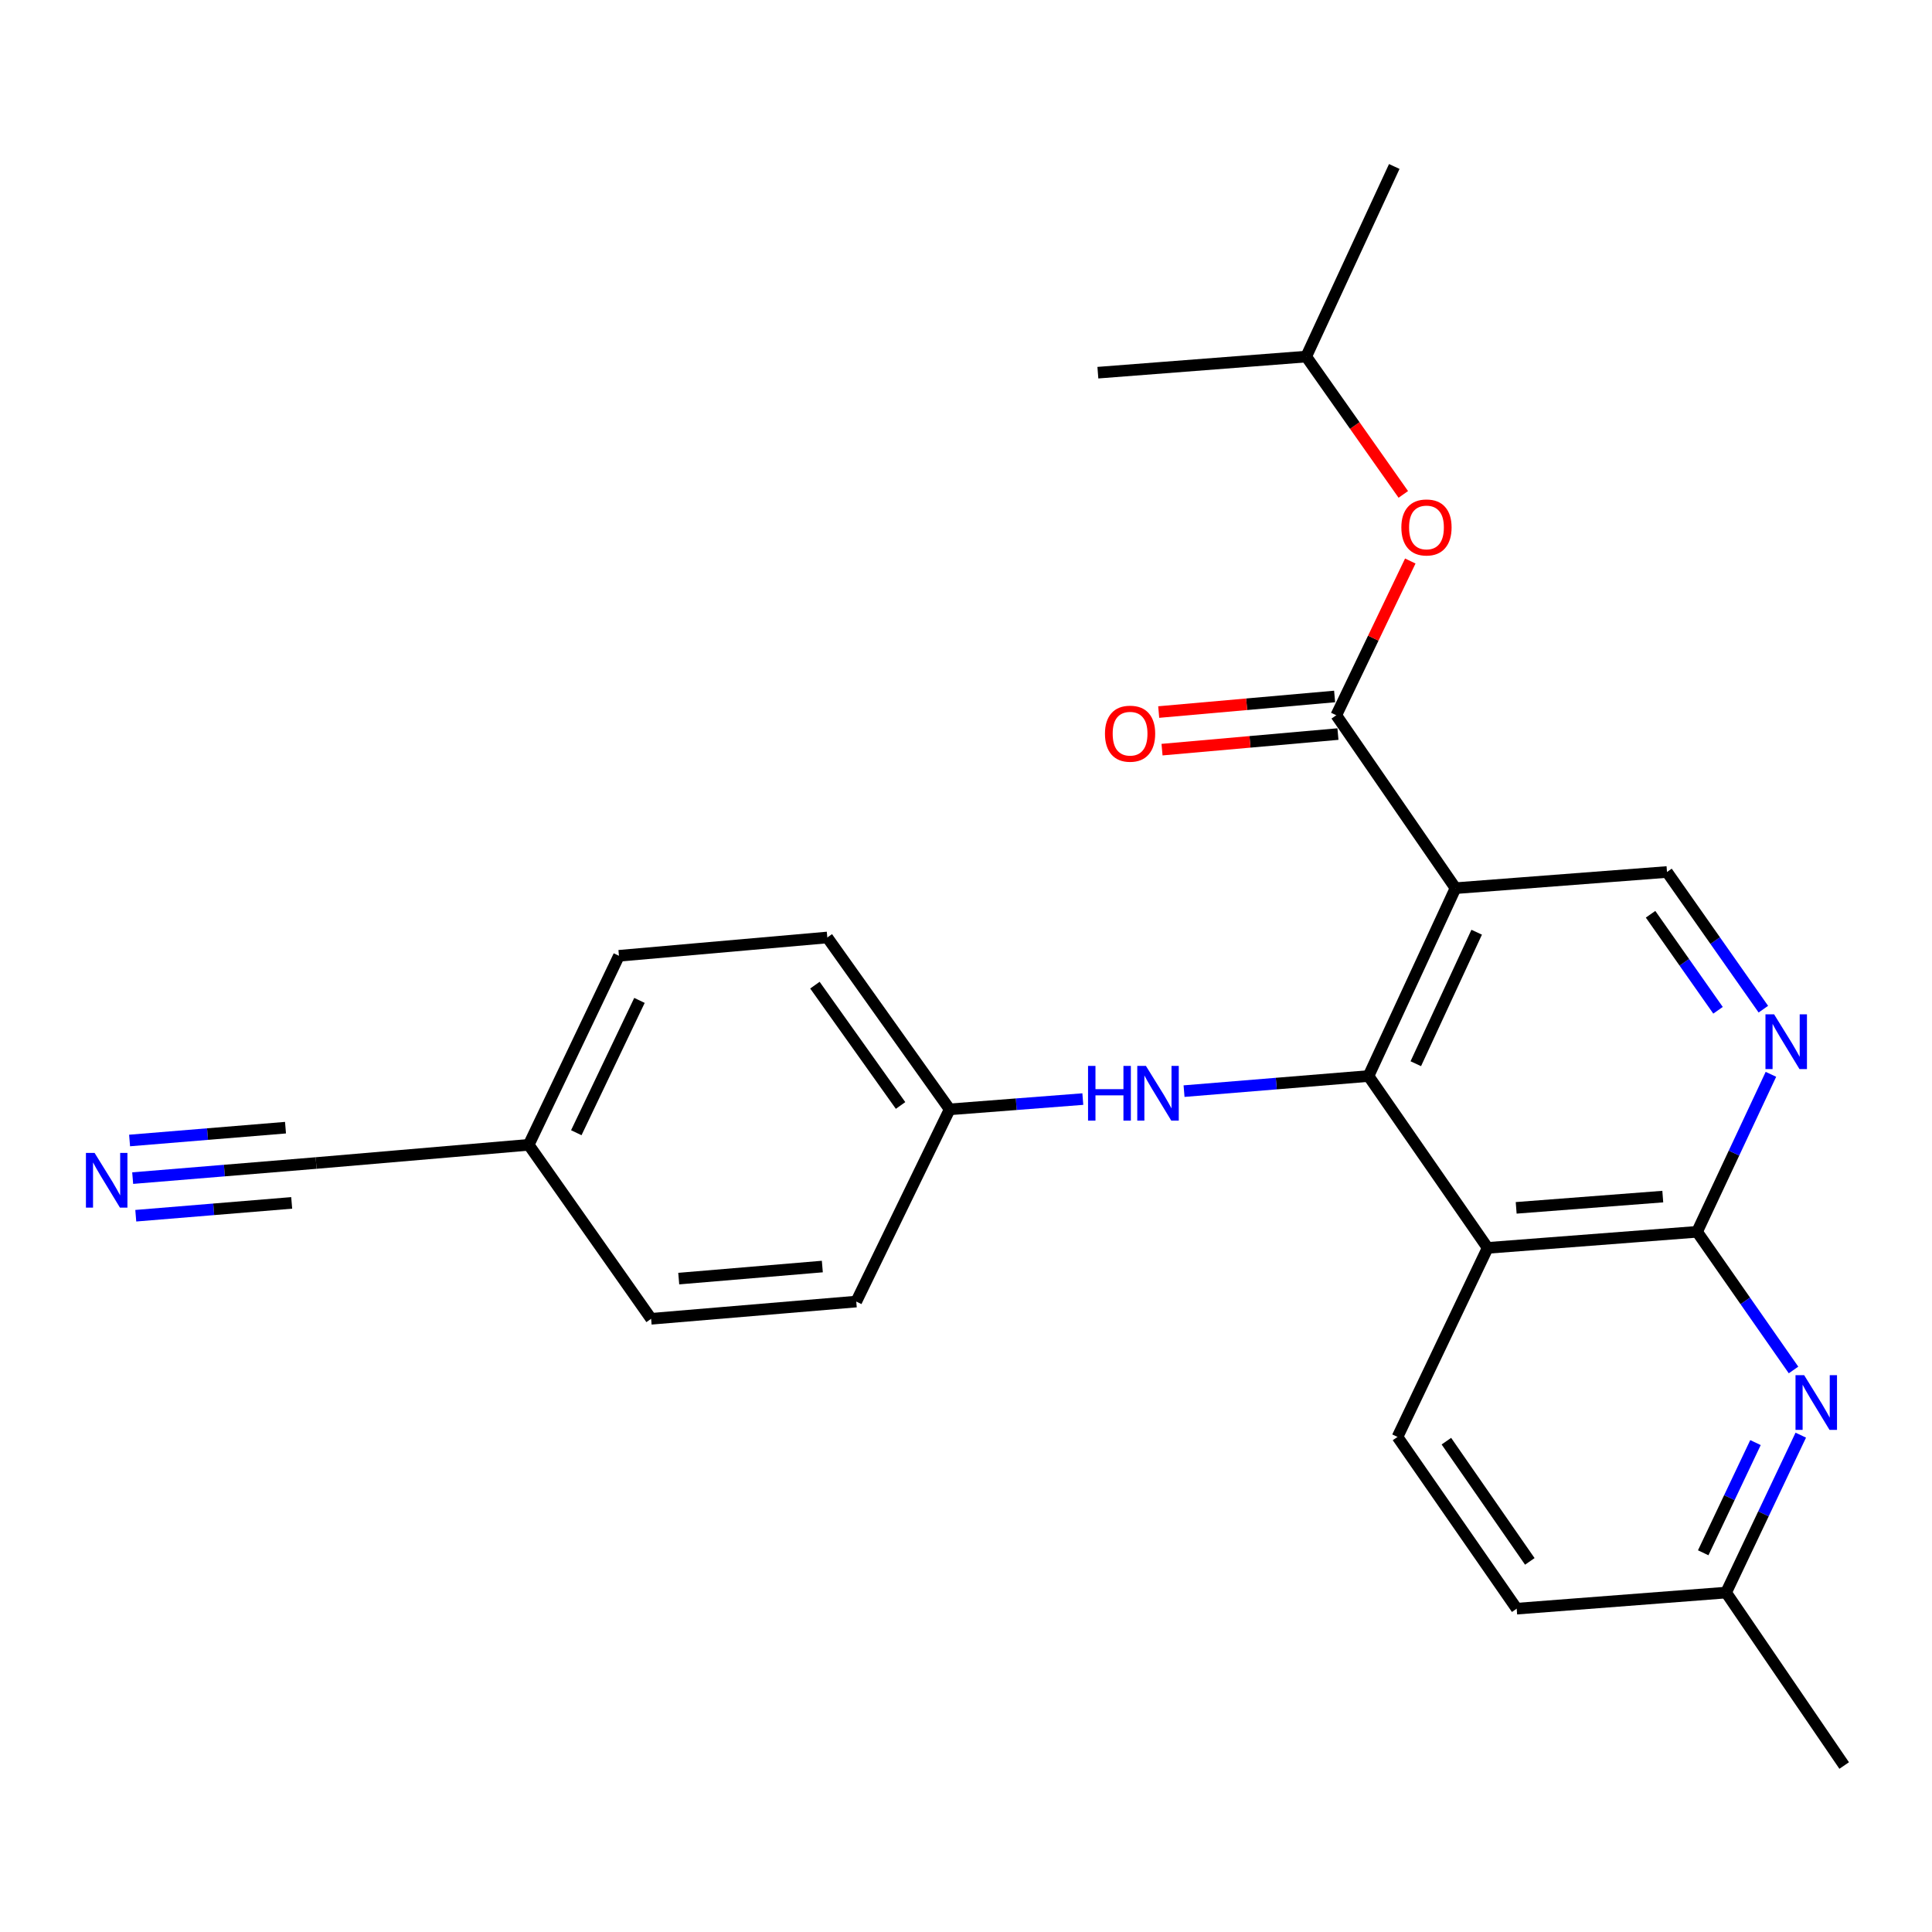 <?xml version='1.0' encoding='iso-8859-1'?>
<svg version='1.1' baseProfile='full'
              xmlns='http://www.w3.org/2000/svg'
                      xmlns:rdkit='http://www.rdkit.org/xml'
                      xmlns:xlink='http://www.w3.org/1999/xlink'
                  xml:space='preserve'
width='1000px' height='1000px' viewBox='0 0 1000 1000'>
<!-- END OF HEADER -->
<rect style='opacity:1.0;fill:#FFFFFF;stroke:none' width='1000' height='1000' x='0' y='0'> </rect>
<path class='bond-0' d='M 708.335,556.951 L 753.36,459.717' style='fill:none;fill-rule:evenodd;stroke:#000000;stroke-width:6px;stroke-linecap:butt;stroke-linejoin:miter;stroke-opacity:1' />
<path class='bond-0' d='M 732.814,550.574 L 764.332,482.51' style='fill:none;fill-rule:evenodd;stroke:#000000;stroke-width:6px;stroke-linecap:butt;stroke-linejoin:miter;stroke-opacity:1' />
<path class='bond-1' d='M 708.335,556.951 L 770.007,645.905' style='fill:none;fill-rule:evenodd;stroke:#000000;stroke-width:6px;stroke-linecap:butt;stroke-linejoin:miter;stroke-opacity:1' />
<path class='bond-7' d='M 708.335,556.951 L 660.6,560.86' style='fill:none;fill-rule:evenodd;stroke:#000000;stroke-width:6px;stroke-linecap:butt;stroke-linejoin:miter;stroke-opacity:1' />
<path class='bond-7' d='M 660.6,560.86 L 612.864,564.769' style='fill:none;fill-rule:evenodd;stroke:#0000FF;stroke-width:6px;stroke-linecap:butt;stroke-linejoin:miter;stroke-opacity:1' />
<path class='bond-3' d='M 753.36,459.717 L 691.655,370.221' style='fill:none;fill-rule:evenodd;stroke:#000000;stroke-width:6px;stroke-linecap:butt;stroke-linejoin:miter;stroke-opacity:1' />
<path class='bond-6' d='M 753.36,459.717 L 862.835,451.34' style='fill:none;fill-rule:evenodd;stroke:#000000;stroke-width:6px;stroke-linecap:butt;stroke-linejoin:miter;stroke-opacity:1' />
<path class='bond-2' d='M 770.007,645.905 L 878.408,637.582' style='fill:none;fill-rule:evenodd;stroke:#000000;stroke-width:6px;stroke-linecap:butt;stroke-linejoin:miter;stroke-opacity:1' />
<path class='bond-2' d='M 784.772,625.181 L 860.652,619.354' style='fill:none;fill-rule:evenodd;stroke:#000000;stroke-width:6px;stroke-linecap:butt;stroke-linejoin:miter;stroke-opacity:1' />
<path class='bond-9' d='M 770.007,645.905 L 723.343,743.747' style='fill:none;fill-rule:evenodd;stroke:#000000;stroke-width:6px;stroke-linecap:butt;stroke-linejoin:miter;stroke-opacity:1' />
<path class='bond-4' d='M 878.408,637.582 L 897.517,596.823' style='fill:none;fill-rule:evenodd;stroke:#000000;stroke-width:6px;stroke-linecap:butt;stroke-linejoin:miter;stroke-opacity:1' />
<path class='bond-4' d='M 897.517,596.823 L 916.627,556.063' style='fill:none;fill-rule:evenodd;stroke:#0000FF;stroke-width:6px;stroke-linecap:butt;stroke-linejoin:miter;stroke-opacity:1' />
<path class='bond-5' d='M 878.408,637.582 L 903.367,673.339' style='fill:none;fill-rule:evenodd;stroke:#000000;stroke-width:6px;stroke-linecap:butt;stroke-linejoin:miter;stroke-opacity:1' />
<path class='bond-5' d='M 903.367,673.339 L 928.326,709.096' style='fill:none;fill-rule:evenodd;stroke:#0000FF;stroke-width:6px;stroke-linecap:butt;stroke-linejoin:miter;stroke-opacity:1' />
<path class='bond-10' d='M 691.655,370.221 L 710.81,330.3' style='fill:none;fill-rule:evenodd;stroke:#000000;stroke-width:6px;stroke-linecap:butt;stroke-linejoin:miter;stroke-opacity:1' />
<path class='bond-10' d='M 710.81,330.3 L 729.964,290.38' style='fill:none;fill-rule:evenodd;stroke:#FF0000;stroke-width:6px;stroke-linecap:butt;stroke-linejoin:miter;stroke-opacity:1' />
<path class='bond-12' d='M 690.794,360.492 L 645.268,364.524' style='fill:none;fill-rule:evenodd;stroke:#000000;stroke-width:6px;stroke-linecap:butt;stroke-linejoin:miter;stroke-opacity:1' />
<path class='bond-12' d='M 645.268,364.524 L 599.743,368.556' style='fill:none;fill-rule:evenodd;stroke:#FF0000;stroke-width:6px;stroke-linecap:butt;stroke-linejoin:miter;stroke-opacity:1' />
<path class='bond-12' d='M 692.517,379.949 L 646.991,383.981' style='fill:none;fill-rule:evenodd;stroke:#000000;stroke-width:6px;stroke-linecap:butt;stroke-linejoin:miter;stroke-opacity:1' />
<path class='bond-12' d='M 646.991,383.981 L 601.466,388.013' style='fill:none;fill-rule:evenodd;stroke:#FF0000;stroke-width:6px;stroke-linecap:butt;stroke-linejoin:miter;stroke-opacity:1' />
<path class='bond-25' d='M 912.708,522.343 L 887.772,486.841' style='fill:none;fill-rule:evenodd;stroke:#0000FF;stroke-width:6px;stroke-linecap:butt;stroke-linejoin:miter;stroke-opacity:1' />
<path class='bond-25' d='M 887.772,486.841 L 862.835,451.34' style='fill:none;fill-rule:evenodd;stroke:#000000;stroke-width:6px;stroke-linecap:butt;stroke-linejoin:miter;stroke-opacity:1' />
<path class='bond-25' d='M 889.243,522.92 L 871.787,498.069' style='fill:none;fill-rule:evenodd;stroke:#0000FF;stroke-width:6px;stroke-linecap:butt;stroke-linejoin:miter;stroke-opacity:1' />
<path class='bond-25' d='M 871.787,498.069 L 854.332,473.218' style='fill:none;fill-rule:evenodd;stroke:#000000;stroke-width:6px;stroke-linecap:butt;stroke-linejoin:miter;stroke-opacity:1' />
<path class='bond-27' d='M 932.082,742.832 L 912.754,783.572' style='fill:none;fill-rule:evenodd;stroke:#0000FF;stroke-width:6px;stroke-linecap:butt;stroke-linejoin:miter;stroke-opacity:1' />
<path class='bond-27' d='M 912.754,783.572 L 893.427,824.313' style='fill:none;fill-rule:evenodd;stroke:#000000;stroke-width:6px;stroke-linecap:butt;stroke-linejoin:miter;stroke-opacity:1' />
<path class='bond-27' d='M 908.635,746.681 L 895.106,775.2' style='fill:none;fill-rule:evenodd;stroke:#0000FF;stroke-width:6px;stroke-linecap:butt;stroke-linejoin:miter;stroke-opacity:1' />
<path class='bond-27' d='M 895.106,775.2 L 881.577,803.718' style='fill:none;fill-rule:evenodd;stroke:#000000;stroke-width:6px;stroke-linecap:butt;stroke-linejoin:miter;stroke-opacity:1' />
<path class='bond-14' d='M 560.467,568.88 L 526.006,571.543' style='fill:none;fill-rule:evenodd;stroke:#0000FF;stroke-width:6px;stroke-linecap:butt;stroke-linejoin:miter;stroke-opacity:1' />
<path class='bond-14' d='M 526.006,571.543 L 491.544,574.206' style='fill:none;fill-rule:evenodd;stroke:#000000;stroke-width:6px;stroke-linecap:butt;stroke-linejoin:miter;stroke-opacity:1' />
<path class='bond-8' d='M 68.676,609.789 L 116.147,605.883' style='fill:none;fill-rule:evenodd;stroke:#0000FF;stroke-width:6px;stroke-linecap:butt;stroke-linejoin:miter;stroke-opacity:1' />
<path class='bond-8' d='M 116.147,605.883 L 163.618,601.976' style='fill:none;fill-rule:evenodd;stroke:#000000;stroke-width:6px;stroke-linecap:butt;stroke-linejoin:miter;stroke-opacity:1' />
<path class='bond-8' d='M 70.278,629.257 L 110.628,625.937' style='fill:none;fill-rule:evenodd;stroke:#0000FF;stroke-width:6px;stroke-linecap:butt;stroke-linejoin:miter;stroke-opacity:1' />
<path class='bond-8' d='M 110.628,625.937 L 150.979,622.616' style='fill:none;fill-rule:evenodd;stroke:#000000;stroke-width:6px;stroke-linecap:butt;stroke-linejoin:miter;stroke-opacity:1' />
<path class='bond-8' d='M 67.074,590.321 L 107.424,587.001' style='fill:none;fill-rule:evenodd;stroke:#0000FF;stroke-width:6px;stroke-linecap:butt;stroke-linejoin:miter;stroke-opacity:1' />
<path class='bond-8' d='M 107.424,587.001 L 147.775,583.68' style='fill:none;fill-rule:evenodd;stroke:#000000;stroke-width:6px;stroke-linecap:butt;stroke-linejoin:miter;stroke-opacity:1' />
<path class='bond-16' d='M 723.343,743.747 L 785.037,832.647' style='fill:none;fill-rule:evenodd;stroke:#000000;stroke-width:6px;stroke-linecap:butt;stroke-linejoin:miter;stroke-opacity:1' />
<path class='bond-16' d='M 748.645,745.945 L 791.831,808.175' style='fill:none;fill-rule:evenodd;stroke:#000000;stroke-width:6px;stroke-linecap:butt;stroke-linejoin:miter;stroke-opacity:1' />
<path class='bond-21' d='M 726.349,255.899 L 701.221,220.232' style='fill:none;fill-rule:evenodd;stroke:#FF0000;stroke-width:6px;stroke-linecap:butt;stroke-linejoin:miter;stroke-opacity:1' />
<path class='bond-21' d='M 701.221,220.232 L 676.094,184.564' style='fill:none;fill-rule:evenodd;stroke:#000000;stroke-width:6px;stroke-linecap:butt;stroke-linejoin:miter;stroke-opacity:1' />
<path class='bond-11' d='M 163.618,601.976 L 273.657,592.557' style='fill:none;fill-rule:evenodd;stroke:#000000;stroke-width:6px;stroke-linecap:butt;stroke-linejoin:miter;stroke-opacity:1' />
<path class='bond-13' d='M 893.427,824.313 L 785.037,832.647' style='fill:none;fill-rule:evenodd;stroke:#000000;stroke-width:6px;stroke-linecap:butt;stroke-linejoin:miter;stroke-opacity:1' />
<path class='bond-22' d='M 893.427,824.313 L 954.545,913.831' style='fill:none;fill-rule:evenodd;stroke:#000000;stroke-width:6px;stroke-linecap:butt;stroke-linejoin:miter;stroke-opacity:1' />
<path class='bond-17' d='M 491.544,574.206 L 443.198,673.687' style='fill:none;fill-rule:evenodd;stroke:#000000;stroke-width:6px;stroke-linecap:butt;stroke-linejoin:miter;stroke-opacity:1' />
<path class='bond-18' d='M 491.544,574.206 L 428.212,485.241' style='fill:none;fill-rule:evenodd;stroke:#000000;stroke-width:6px;stroke-linecap:butt;stroke-linejoin:miter;stroke-opacity:1' />
<path class='bond-18' d='M 466.131,572.19 L 421.798,509.914' style='fill:none;fill-rule:evenodd;stroke:#000000;stroke-width:6px;stroke-linecap:butt;stroke-linejoin:miter;stroke-opacity:1' />
<path class='bond-15' d='M 273.657,592.557 L 320.364,494.715' style='fill:none;fill-rule:evenodd;stroke:#000000;stroke-width:6px;stroke-linecap:butt;stroke-linejoin:miter;stroke-opacity:1' />
<path class='bond-15' d='M 298.291,586.296 L 330.986,517.806' style='fill:none;fill-rule:evenodd;stroke:#000000;stroke-width:6px;stroke-linecap:butt;stroke-linejoin:miter;stroke-opacity:1' />
<path class='bond-26' d='M 273.657,592.557 L 337.022,682.607' style='fill:none;fill-rule:evenodd;stroke:#000000;stroke-width:6px;stroke-linecap:butt;stroke-linejoin:miter;stroke-opacity:1' />
<path class='bond-19' d='M 443.198,673.687 L 337.022,682.607' style='fill:none;fill-rule:evenodd;stroke:#000000;stroke-width:6px;stroke-linecap:butt;stroke-linejoin:miter;stroke-opacity:1' />
<path class='bond-19' d='M 425.637,655.56 L 351.313,661.804' style='fill:none;fill-rule:evenodd;stroke:#000000;stroke-width:6px;stroke-linecap:butt;stroke-linejoin:miter;stroke-opacity:1' />
<path class='bond-20' d='M 428.212,485.241 L 320.364,494.715' style='fill:none;fill-rule:evenodd;stroke:#000000;stroke-width:6px;stroke-linecap:butt;stroke-linejoin:miter;stroke-opacity:1' />
<path class='bond-23' d='M 676.094,184.564 L 568.257,192.899' style='fill:none;fill-rule:evenodd;stroke:#000000;stroke-width:6px;stroke-linecap:butt;stroke-linejoin:miter;stroke-opacity:1' />
<path class='bond-24' d='M 676.094,184.564 L 721.672,86.169' style='fill:none;fill-rule:evenodd;stroke:#000000;stroke-width:6px;stroke-linecap:butt;stroke-linejoin:miter;stroke-opacity:1' />
<path  class='atom-5' d='M 918.28 525.027
L 927.56 540.027
Q 928.48 541.507, 929.96 544.187
Q 931.44 546.867, 931.52 547.027
L 931.52 525.027
L 935.28 525.027
L 935.28 553.347
L 931.4 553.347
L 921.44 536.947
Q 920.28 535.027, 919.04 532.827
Q 917.84 530.627, 917.48 529.947
L 917.48 553.347
L 913.8 553.347
L 913.8 525.027
L 918.28 525.027
' fill='#0000FF'/>
<path  class='atom-6' d='M 933.831 711.79
L 943.111 726.79
Q 944.031 728.27, 945.511 730.95
Q 946.991 733.63, 947.071 733.79
L 947.071 711.79
L 950.831 711.79
L 950.831 740.11
L 946.951 740.11
L 936.991 723.71
Q 935.831 721.79, 934.591 719.59
Q 933.391 717.39, 933.031 716.71
L 933.031 740.11
L 929.351 740.11
L 929.351 711.79
L 933.831 711.79
' fill='#0000FF'/>
<path  class='atom-8' d='M 563.171 551.712
L 567.011 551.712
L 567.011 563.752
L 581.491 563.752
L 581.491 551.712
L 585.331 551.712
L 585.331 580.032
L 581.491 580.032
L 581.491 566.952
L 567.011 566.952
L 567.011 580.032
L 563.171 580.032
L 563.171 551.712
' fill='#0000FF'/>
<path  class='atom-8' d='M 593.131 551.712
L 602.411 566.712
Q 603.331 568.192, 604.811 570.872
Q 606.291 573.552, 606.371 573.712
L 606.371 551.712
L 610.131 551.712
L 610.131 580.032
L 606.251 580.032
L 596.291 563.632
Q 595.131 561.712, 593.891 559.512
Q 592.691 557.312, 592.331 556.632
L 592.331 580.032
L 588.651 580.032
L 588.651 551.712
L 593.131 551.712
' fill='#0000FF'/>
<path  class='atom-9' d='M 48.957 596.737
L 58.237 611.737
Q 59.157 613.217, 60.637 615.897
Q 62.117 618.577, 62.197 618.737
L 62.197 596.737
L 65.957 596.737
L 65.957 625.057
L 62.077 625.057
L 52.117 608.657
Q 50.957 606.737, 49.717 604.537
Q 48.517 602.337, 48.157 601.657
L 48.157 625.057
L 44.477 625.057
L 44.477 596.737
L 48.957 596.737
' fill='#0000FF'/>
<path  class='atom-11' d='M 725.341 273.002
Q 725.341 266.202, 728.701 262.402
Q 732.061 258.602, 738.341 258.602
Q 744.621 258.602, 747.981 262.402
Q 751.341 266.202, 751.341 273.002
Q 751.341 279.882, 747.941 283.802
Q 744.541 287.682, 738.341 287.682
Q 732.101 287.682, 728.701 283.802
Q 725.341 279.922, 725.341 273.002
M 738.341 284.482
Q 742.661 284.482, 744.981 281.602
Q 747.341 278.682, 747.341 273.002
Q 747.341 267.442, 744.981 264.642
Q 742.661 261.802, 738.341 261.802
Q 734.021 261.802, 731.661 264.602
Q 729.341 267.402, 729.341 273.002
Q 729.341 278.722, 731.661 281.602
Q 734.021 284.482, 738.341 284.482
' fill='#FF0000'/>
<path  class='atom-13' d='M 571.926 379.753
Q 571.926 372.953, 575.286 369.153
Q 578.646 365.353, 584.926 365.353
Q 591.206 365.353, 594.566 369.153
Q 597.926 372.953, 597.926 379.753
Q 597.926 386.633, 594.526 390.553
Q 591.126 394.433, 584.926 394.433
Q 578.686 394.433, 575.286 390.553
Q 571.926 386.673, 571.926 379.753
M 584.926 391.233
Q 589.246 391.233, 591.566 388.353
Q 593.926 385.433, 593.926 379.753
Q 593.926 374.193, 591.566 371.393
Q 589.246 368.553, 584.926 368.553
Q 580.606 368.553, 578.246 371.353
Q 575.926 374.153, 575.926 379.753
Q 575.926 385.473, 578.246 388.353
Q 580.606 391.233, 584.926 391.233
' fill='#FF0000'/>
</svg>
